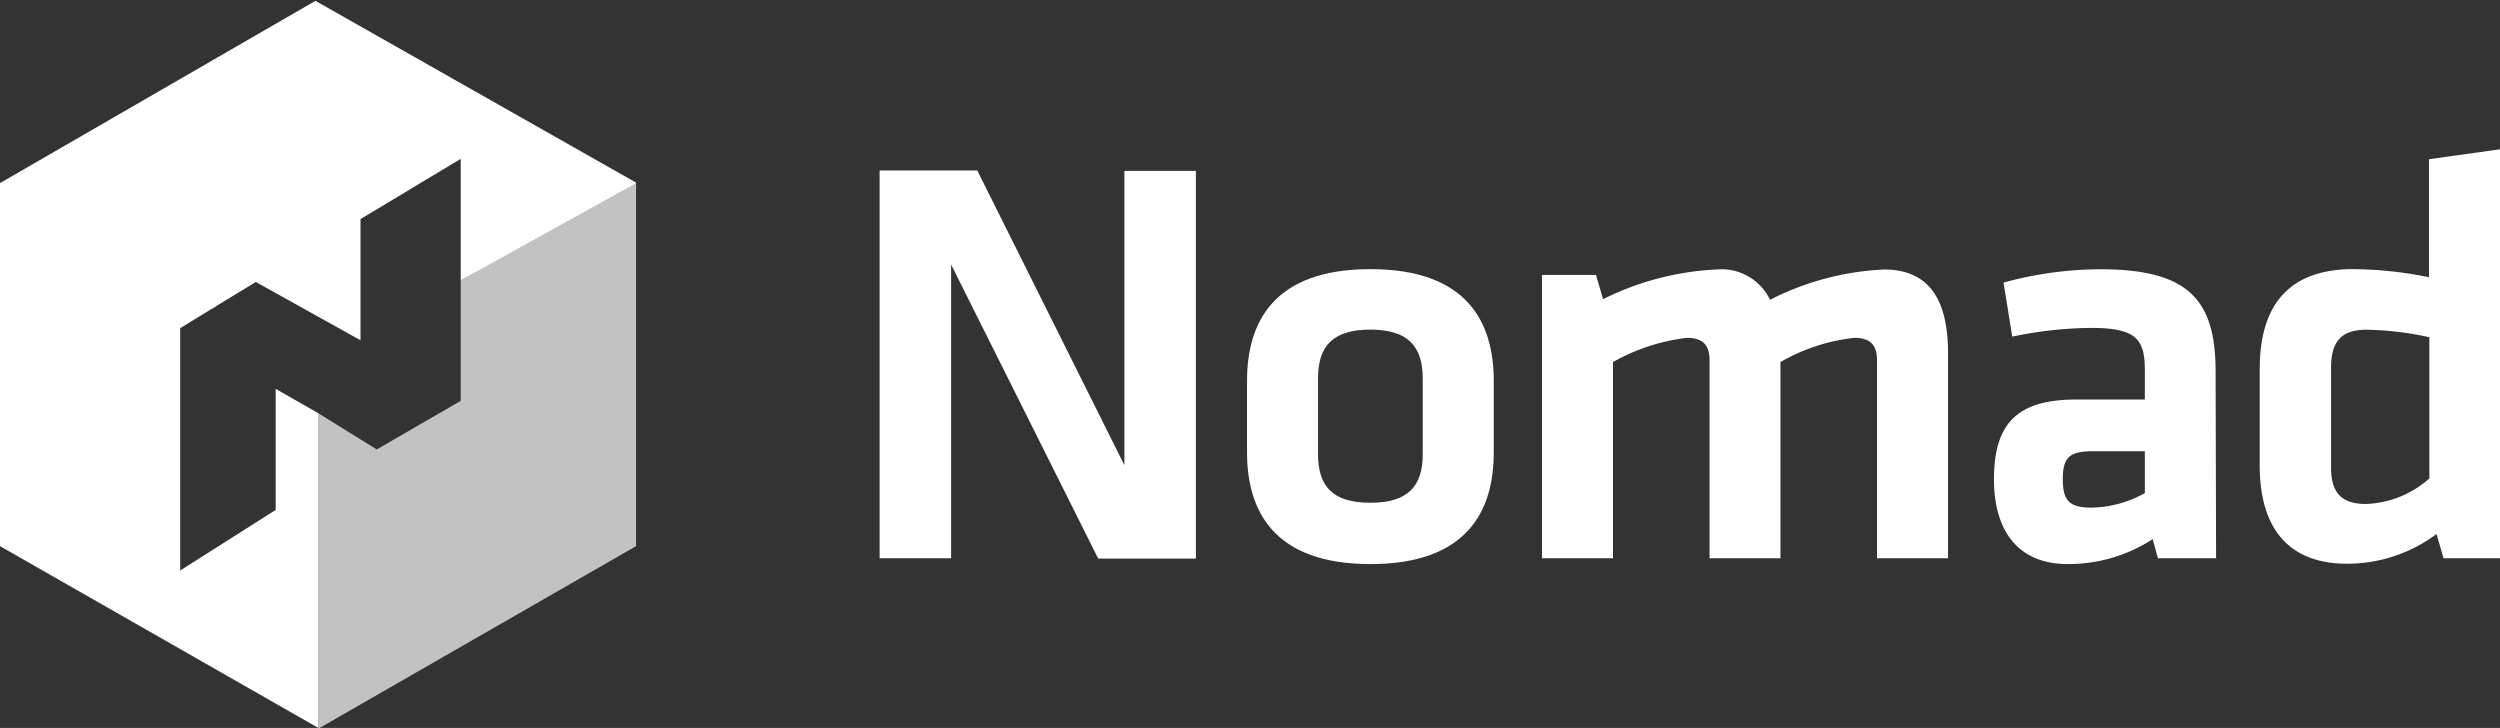 <svg xmlns="http://www.w3.org/2000/svg" viewBox="0 0 206.31 60.07"><rect x="0" y="0" width="206.31" height="60.07" fill="#333333" stroke="none"/><defs><style>.cls-1,.cls-2{fill:#fff;}.cls-2{opacity:0.7;}</style></defs><title>Asset 1</title><g id="Layer_2" data-name="Layer 2"><g id="Logo"><path class="cls-1" d="M78.49,21.83V46.07h-5.9v-32h8.06L92.79,38.39V14.1h5.9v32H90.63Z"/><path class="cls-1" d="M113.09,46.55c-8,0-10.18-4.42-10.18-9.22V31.43c0-4.8,2.16-9.22,10.18-9.22s10.18,4.42,10.18,9.22v5.91C123.27,42.13,121.11,46.55,113.09,46.55Zm0-19.35c-3.12,0-4.32,1.39-4.32,4v6.29c0,2.64,1.2,4,4.32,4s4.32-1.39,4.32-4V31.24C117.41,28.6,116.21,27.2,113.09,27.2Z"/><path class="cls-1" d="M141.08,46.07V29.75c0-1.25-.53-1.87-1.87-1.87a16.16,16.16,0,0,0-6.1,2V46.07h-5.86V22.69h4.46l.58,2a23.43,23.43,0,0,1,9.36-2.45,4.44,4.44,0,0,1,4.42,2.5,23,23,0,0,1,9.41-2.5c3.89,0,5.28,2.74,5.28,6.91V46.07H154.9V29.75c0-1.25-.53-1.87-1.87-1.87a15.5,15.5,0,0,0-6.1,2V46.07Z"/><path class="cls-1" d="M182.88,46.07h-4.8l-.43-1.58a12.79,12.79,0,0,1-7,2.06c-4.27,0-6.1-2.93-6.1-7,0-4.75,2.06-6.58,6.82-6.58H177V30.56c0-2.59-.72-3.5-4.46-3.5a32.71,32.71,0,0,0-6.48.72l-.72-4.46a30.52,30.52,0,0,1,8-1.1c7.34,0,9.5,2.59,9.5,8.45ZM177,37.24h-4.32c-1.92,0-2.45.53-2.45,2.3s.53,2.35,2.35,2.35a9.2,9.2,0,0,0,4.42-1.2Z"/><path class="cls-1" d="M186.48,30.47c0-5.18,2.3-8.26,7.73-8.26a32.22,32.22,0,0,1,6.24.67V13.14l5.86-.82V46.07h-4.66l-.58-2a12.31,12.31,0,0,1-7.39,2.45c-4.7,0-7.2-2.79-7.2-8.11Zm14-2.64a26,26,0,0,0-5.18-.62c-2.11,0-2.93,1-2.93,3.12v8.26c0,1.92.72,3,2.88,3a8.28,8.28,0,0,0,5.23-2.11Z"/><polygon class="cls-2" points="38.02 23.13 38.02 33.08 31.09 37.09 26.25 34.09 26.25 60.06 26.38 60.07 52.49 45.07 52.49 15.11 52.01 15.11 38.02 23.13"/><polygon class="cls-1" points="26.03 0.07 0 15.11 17.56 25.43 21.11 23.27 29.75 28.08 29.75 18.08 38.02 13.11 38.02 23.13 52.49 15.11 52.49 15.07 26.03 0.07"/><polygon class="cls-1" points="22.75 32.09 22.75 42.08 14.87 47.08 14.87 27.08 17.86 25.25 0.15 15.11 0 15.11 0 45.07 26.25 60.06 26.25 34.09 22.75 32.09"/></g></g></svg>
